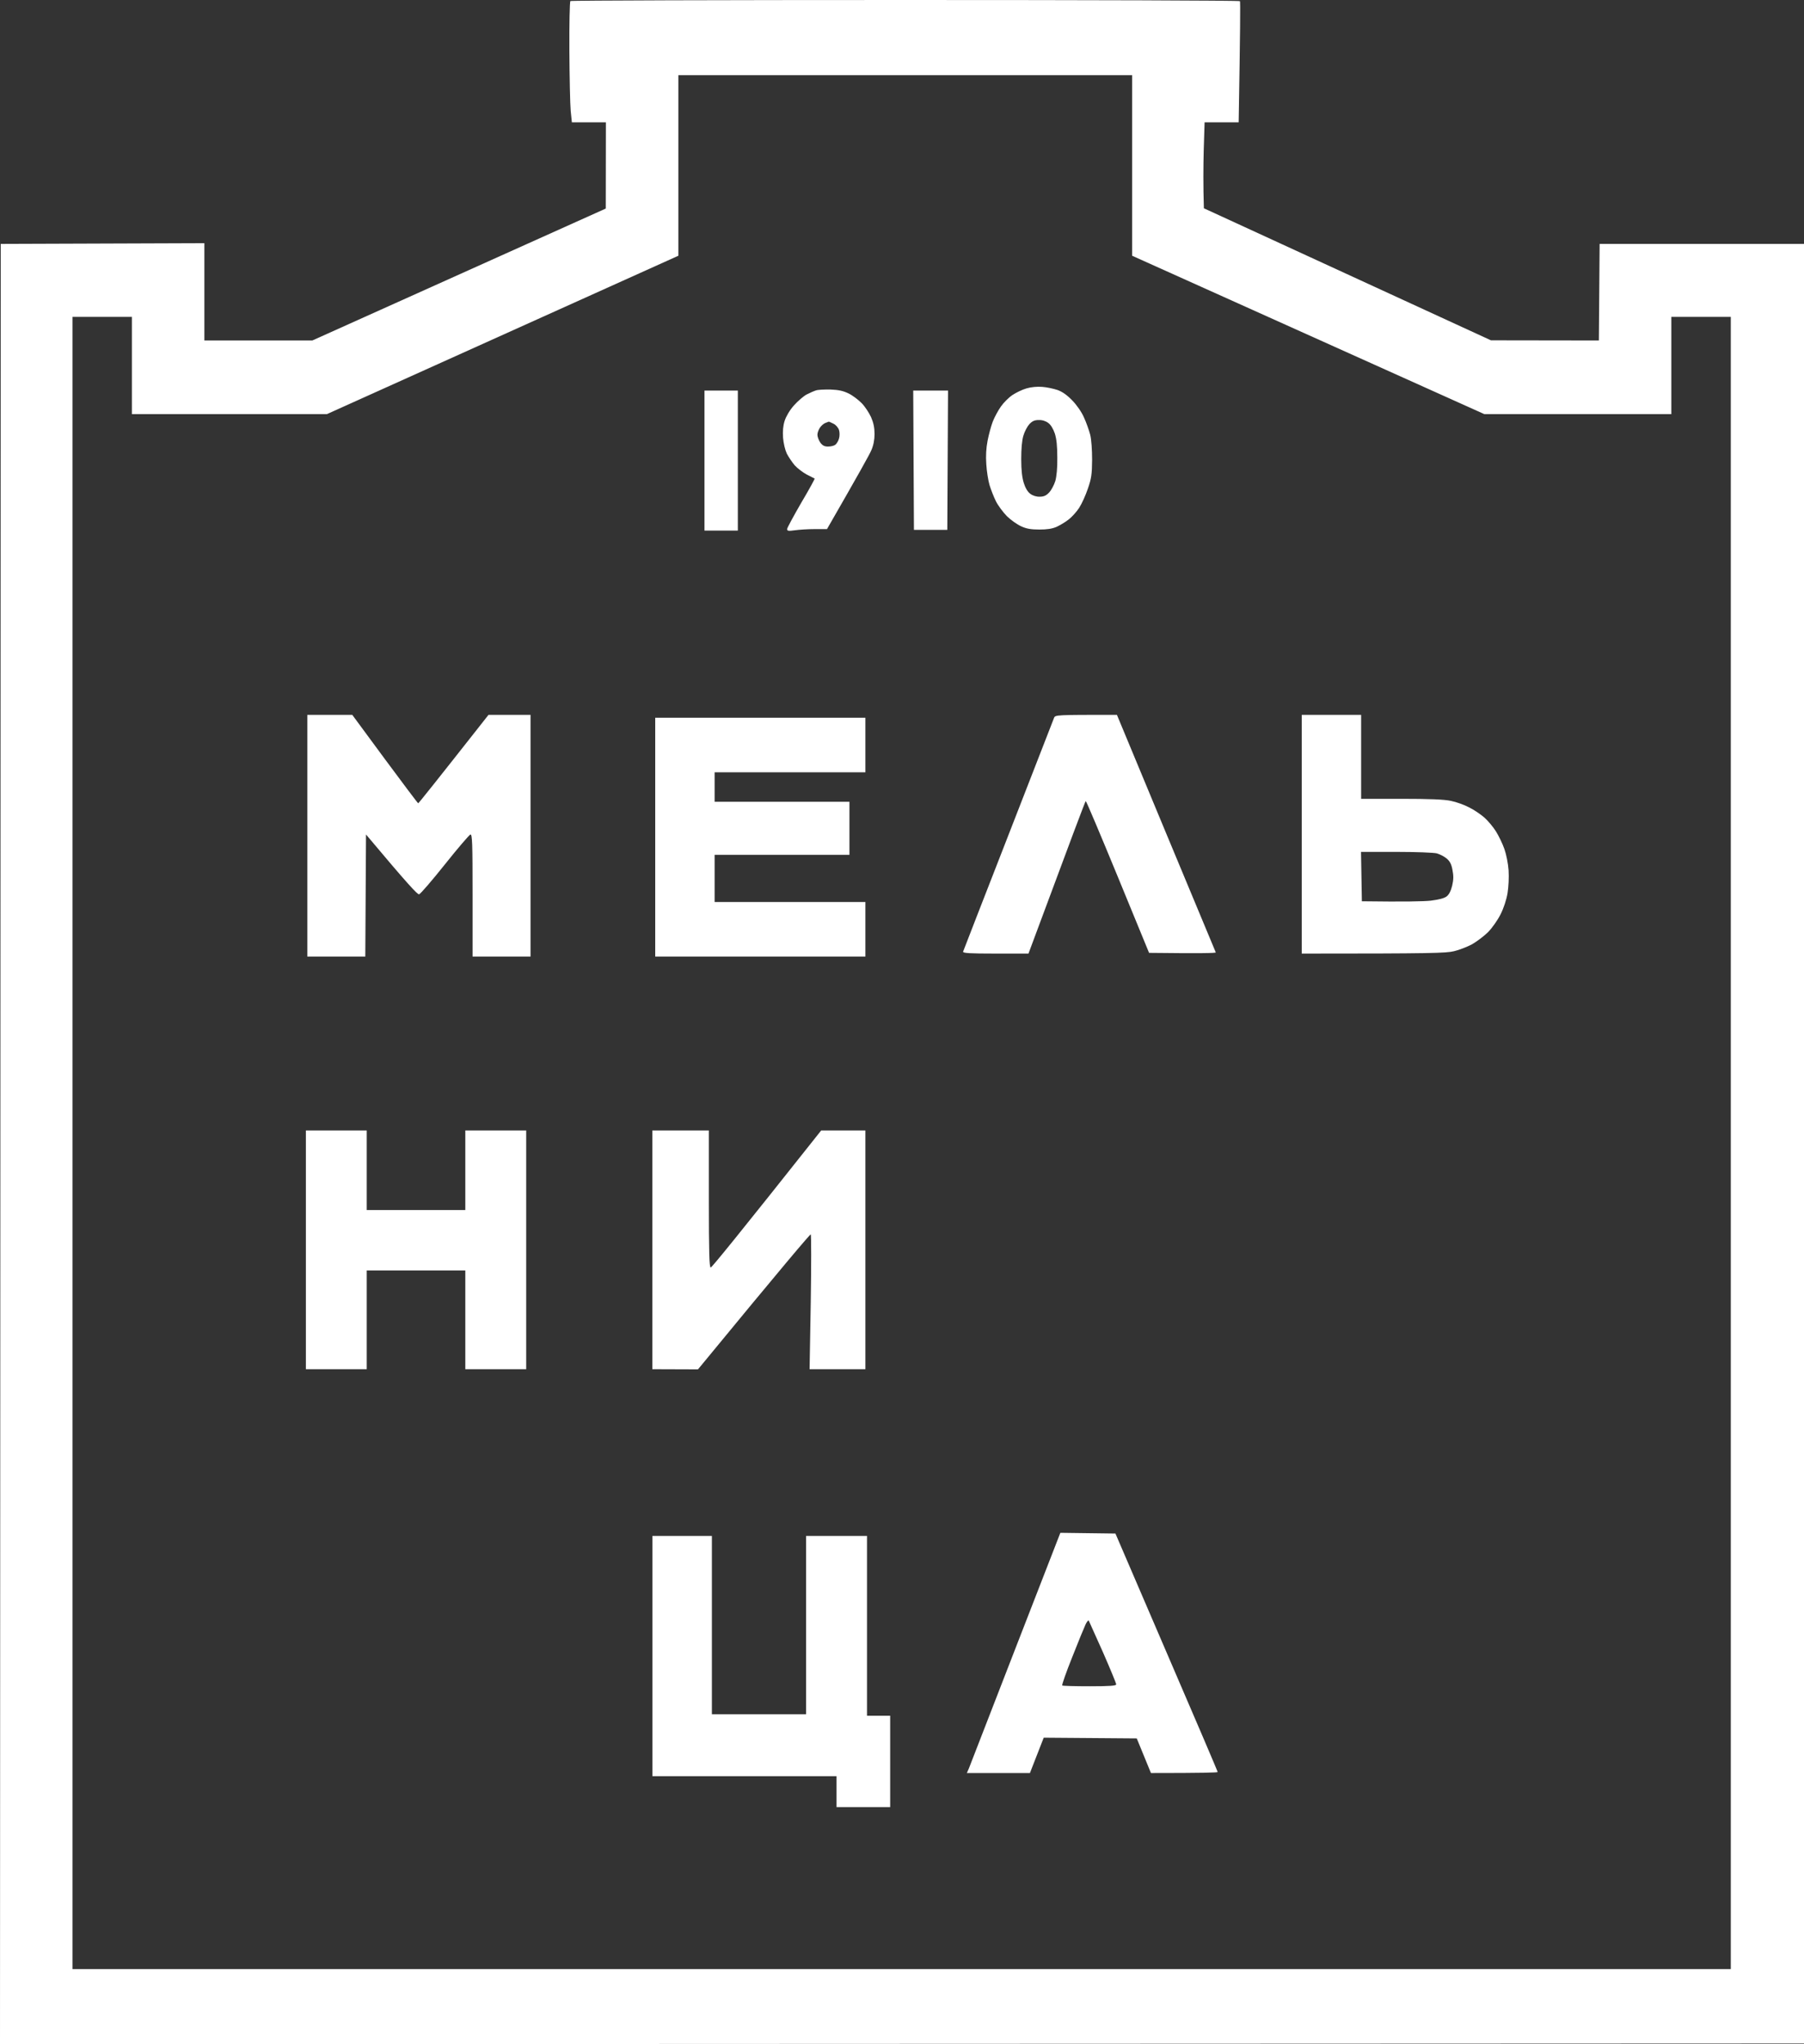 <?xml version="1.0" encoding="UTF-8"?> <svg xmlns="http://www.w3.org/2000/svg" width="45" height="51" viewBox="0 0 45 51" fill="none"><rect x="0" y="0" width="45" height="51" fill="#333333" stroke="none"/><path fill-rule="evenodd" clip-rule="evenodd" d="M22.589 0C27.166 0 30.923 0.011 30.93 0.029C30.941 0.044 30.938 0.728 30.898 3.052H30.048L30.026 3.758C30.016 4.148 30.012 4.633 30.03 5.196L37.19 8.49L39.883 8.494L39.902 6.085H45V50.982L0 51L0.018 6.085L5.098 6.067V8.494H7.792L15.111 5.203L15.114 3.052H14.265L14.236 2.769C14.221 2.611 14.207 1.934 14.203 1.265C14.2 0.596 14.21 0.037 14.229 0.026C14.247 0.011 18.007 0 22.589 0ZM16.922 6.38L8.154 10.332H3.29V7.906H1.808V49.125H43.174V7.906H41.691V10.332H37.027L28.24 6.38V1.875H16.922V6.38ZM25.998 9.652C26.107 9.659 26.277 9.696 26.378 9.729C26.501 9.773 26.62 9.858 26.747 9.99C26.859 10.104 26.982 10.281 27.04 10.417C27.098 10.542 27.166 10.737 27.195 10.847C27.224 10.965 27.242 11.222 27.242 11.472C27.239 11.833 27.224 11.939 27.137 12.189C27.083 12.351 26.985 12.568 26.921 12.667C26.855 12.77 26.736 12.899 26.66 12.958C26.584 13.02 26.447 13.101 26.36 13.142C26.244 13.193 26.118 13.211 25.926 13.211C25.724 13.211 25.608 13.193 25.474 13.131C25.373 13.086 25.214 12.973 25.116 12.877C25.022 12.781 24.895 12.612 24.841 12.502C24.787 12.392 24.715 12.208 24.682 12.097C24.65 11.987 24.613 11.755 24.603 11.583C24.588 11.377 24.599 11.178 24.635 10.994C24.664 10.844 24.722 10.627 24.765 10.516C24.809 10.406 24.899 10.237 24.968 10.141C25.037 10.042 25.167 9.913 25.257 9.854C25.344 9.796 25.503 9.718 25.608 9.689C25.72 9.656 25.879 9.641 25.998 9.652ZM25.528 10.869C25.492 10.983 25.474 11.197 25.474 11.454C25.474 11.733 25.496 11.917 25.539 12.053C25.575 12.171 25.637 12.274 25.698 12.318C25.76 12.366 25.854 12.395 25.933 12.392C26.035 12.392 26.096 12.366 26.168 12.289C26.223 12.233 26.291 12.105 26.324 12.002C26.356 11.888 26.378 11.675 26.374 11.417C26.374 11.138 26.356 10.954 26.313 10.818C26.273 10.7 26.212 10.597 26.15 10.553C26.089 10.505 25.998 10.476 25.912 10.479C25.807 10.479 25.749 10.505 25.677 10.582C25.626 10.638 25.557 10.766 25.528 10.869ZM20.719 9.718C20.922 9.726 21.034 9.751 21.171 9.818C21.269 9.865 21.413 9.976 21.493 10.057C21.573 10.137 21.677 10.296 21.728 10.406C21.79 10.549 21.815 10.671 21.815 10.829C21.815 10.976 21.788 11.111 21.735 11.233C21.692 11.336 21.424 11.818 20.629 13.2H20.321C20.151 13.2 19.927 13.215 19.822 13.23C19.667 13.252 19.634 13.245 19.634 13.2C19.634 13.171 19.794 12.877 19.985 12.546C20.18 12.219 20.329 11.943 20.321 11.939C20.311 11.935 20.224 11.891 20.126 11.84C20.029 11.789 19.895 11.685 19.826 11.612C19.761 11.535 19.671 11.402 19.627 11.318C19.584 11.226 19.544 11.06 19.533 10.921C19.522 10.759 19.533 10.623 19.573 10.498C19.609 10.387 19.696 10.237 19.804 10.115C19.898 10.009 20.043 9.884 20.119 9.843C20.198 9.803 20.303 9.755 20.354 9.74C20.405 9.722 20.567 9.715 20.719 9.718ZM20.452 10.671C20.419 10.719 20.39 10.796 20.39 10.847C20.39 10.899 20.423 10.983 20.462 11.042C20.517 11.116 20.567 11.141 20.654 11.141C20.719 11.141 20.802 11.123 20.835 11.097C20.871 11.071 20.914 10.998 20.929 10.939C20.947 10.88 20.947 10.785 20.929 10.729C20.911 10.671 20.853 10.601 20.791 10.571C20.73 10.542 20.679 10.516 20.672 10.52C20.669 10.52 20.629 10.535 20.585 10.553C20.542 10.571 20.484 10.623 20.452 10.671ZM17.573 9.744H18.405V13.237H17.573V9.744ZM22.78 9.744H23.648L23.63 13.219H22.798L22.78 9.744ZM7.666 17.834H8.787L9.6 18.937C10.049 19.543 10.421 20.04 10.432 20.04C10.443 20.04 10.841 19.543 12.186 17.834H13.234V23.864H11.788V22.338C11.788 21.029 11.781 20.812 11.734 20.819C11.708 20.826 11.419 21.161 11.097 21.566C10.775 21.97 10.486 22.305 10.454 22.312C10.414 22.319 10.179 22.069 9.13 20.819L9.112 23.864H7.666V17.834ZM27.861 17.834L29.086 20.782C29.763 22.408 30.319 23.746 30.327 23.761C30.33 23.779 29.961 23.787 28.663 23.772L27.882 21.871C27.452 20.826 27.094 19.977 27.083 19.985C27.072 19.988 26.747 20.849 25.655 23.79H24.831C24.19 23.79 24.013 23.779 24.024 23.742C24.031 23.72 24.538 22.415 25.149 20.849C25.76 19.282 26.273 17.962 26.291 17.914C26.32 17.834 26.327 17.834 27.861 17.834ZM32.471 17.834H33.953V19.929H34.955C35.66 19.929 36.029 19.944 36.195 19.981C36.325 20.007 36.528 20.08 36.647 20.143C36.767 20.201 36.937 20.319 37.027 20.396C37.117 20.477 37.248 20.632 37.316 20.742C37.385 20.852 37.479 21.047 37.526 21.18C37.573 21.312 37.62 21.547 37.631 21.713C37.642 21.886 37.631 22.121 37.605 22.283C37.577 22.448 37.508 22.661 37.428 22.816C37.356 22.959 37.219 23.154 37.117 23.257C37.016 23.356 36.835 23.492 36.72 23.558C36.6 23.621 36.398 23.702 36.268 23.731C36.072 23.779 35.729 23.79 32.471 23.79V17.834ZM33.971 22.485C35.063 22.5 35.519 22.488 35.689 22.47C35.892 22.444 36.025 22.411 36.087 22.363C36.145 22.319 36.192 22.227 36.224 22.095C36.26 21.944 36.26 21.849 36.231 21.702C36.206 21.562 36.166 21.485 36.087 21.419C36.025 21.367 35.917 21.312 35.841 21.29C35.769 21.271 35.313 21.253 34.828 21.253H33.95L33.971 22.485ZM16.344 17.907H21.587V19.267H17.826V20.003H21.189V21.327H17.826V22.503H21.587V23.864H16.344V17.907ZM7.63 28.203H9.148V30.188H11.607V28.203H13.126V34.159H11.607V31.696H9.148V34.159H7.63V28.203ZM16.272 28.203H17.682V29.912C17.682 31.255 17.693 31.622 17.729 31.622C17.754 31.622 18.383 30.854 20.484 28.203H21.587V34.159H20.195L20.224 32.486C20.238 31.567 20.238 30.806 20.224 30.795C20.209 30.788 19.569 31.538 17.411 34.163L16.272 34.159V28.203ZM26.45 38.241L27.824 38.259L29.097 41.219C29.799 42.848 30.374 44.19 30.374 44.209C30.374 44.223 30.001 44.234 28.71 44.234L28.356 43.37L26.035 43.352L25.691 44.234H24.118L24.169 44.117C24.194 44.05 24.718 42.701 25.333 41.116L26.45 38.241ZM26.747 41.34C26.595 41.719 26.483 42.039 26.497 42.05C26.512 42.061 26.823 42.069 27.184 42.069C27.687 42.069 27.846 42.057 27.843 42.021C27.843 41.995 27.694 41.635 27.514 41.223C27.329 40.807 27.17 40.454 27.159 40.432C27.148 40.414 27.112 40.458 27.08 40.524C27.047 40.594 26.895 40.962 26.747 41.34ZM16.275 38.318H17.758V42.767H20.108V38.318H21.627V42.804H22.205V45.084H20.867V44.312H16.275V38.318Z" fill="white"></path></svg> 
